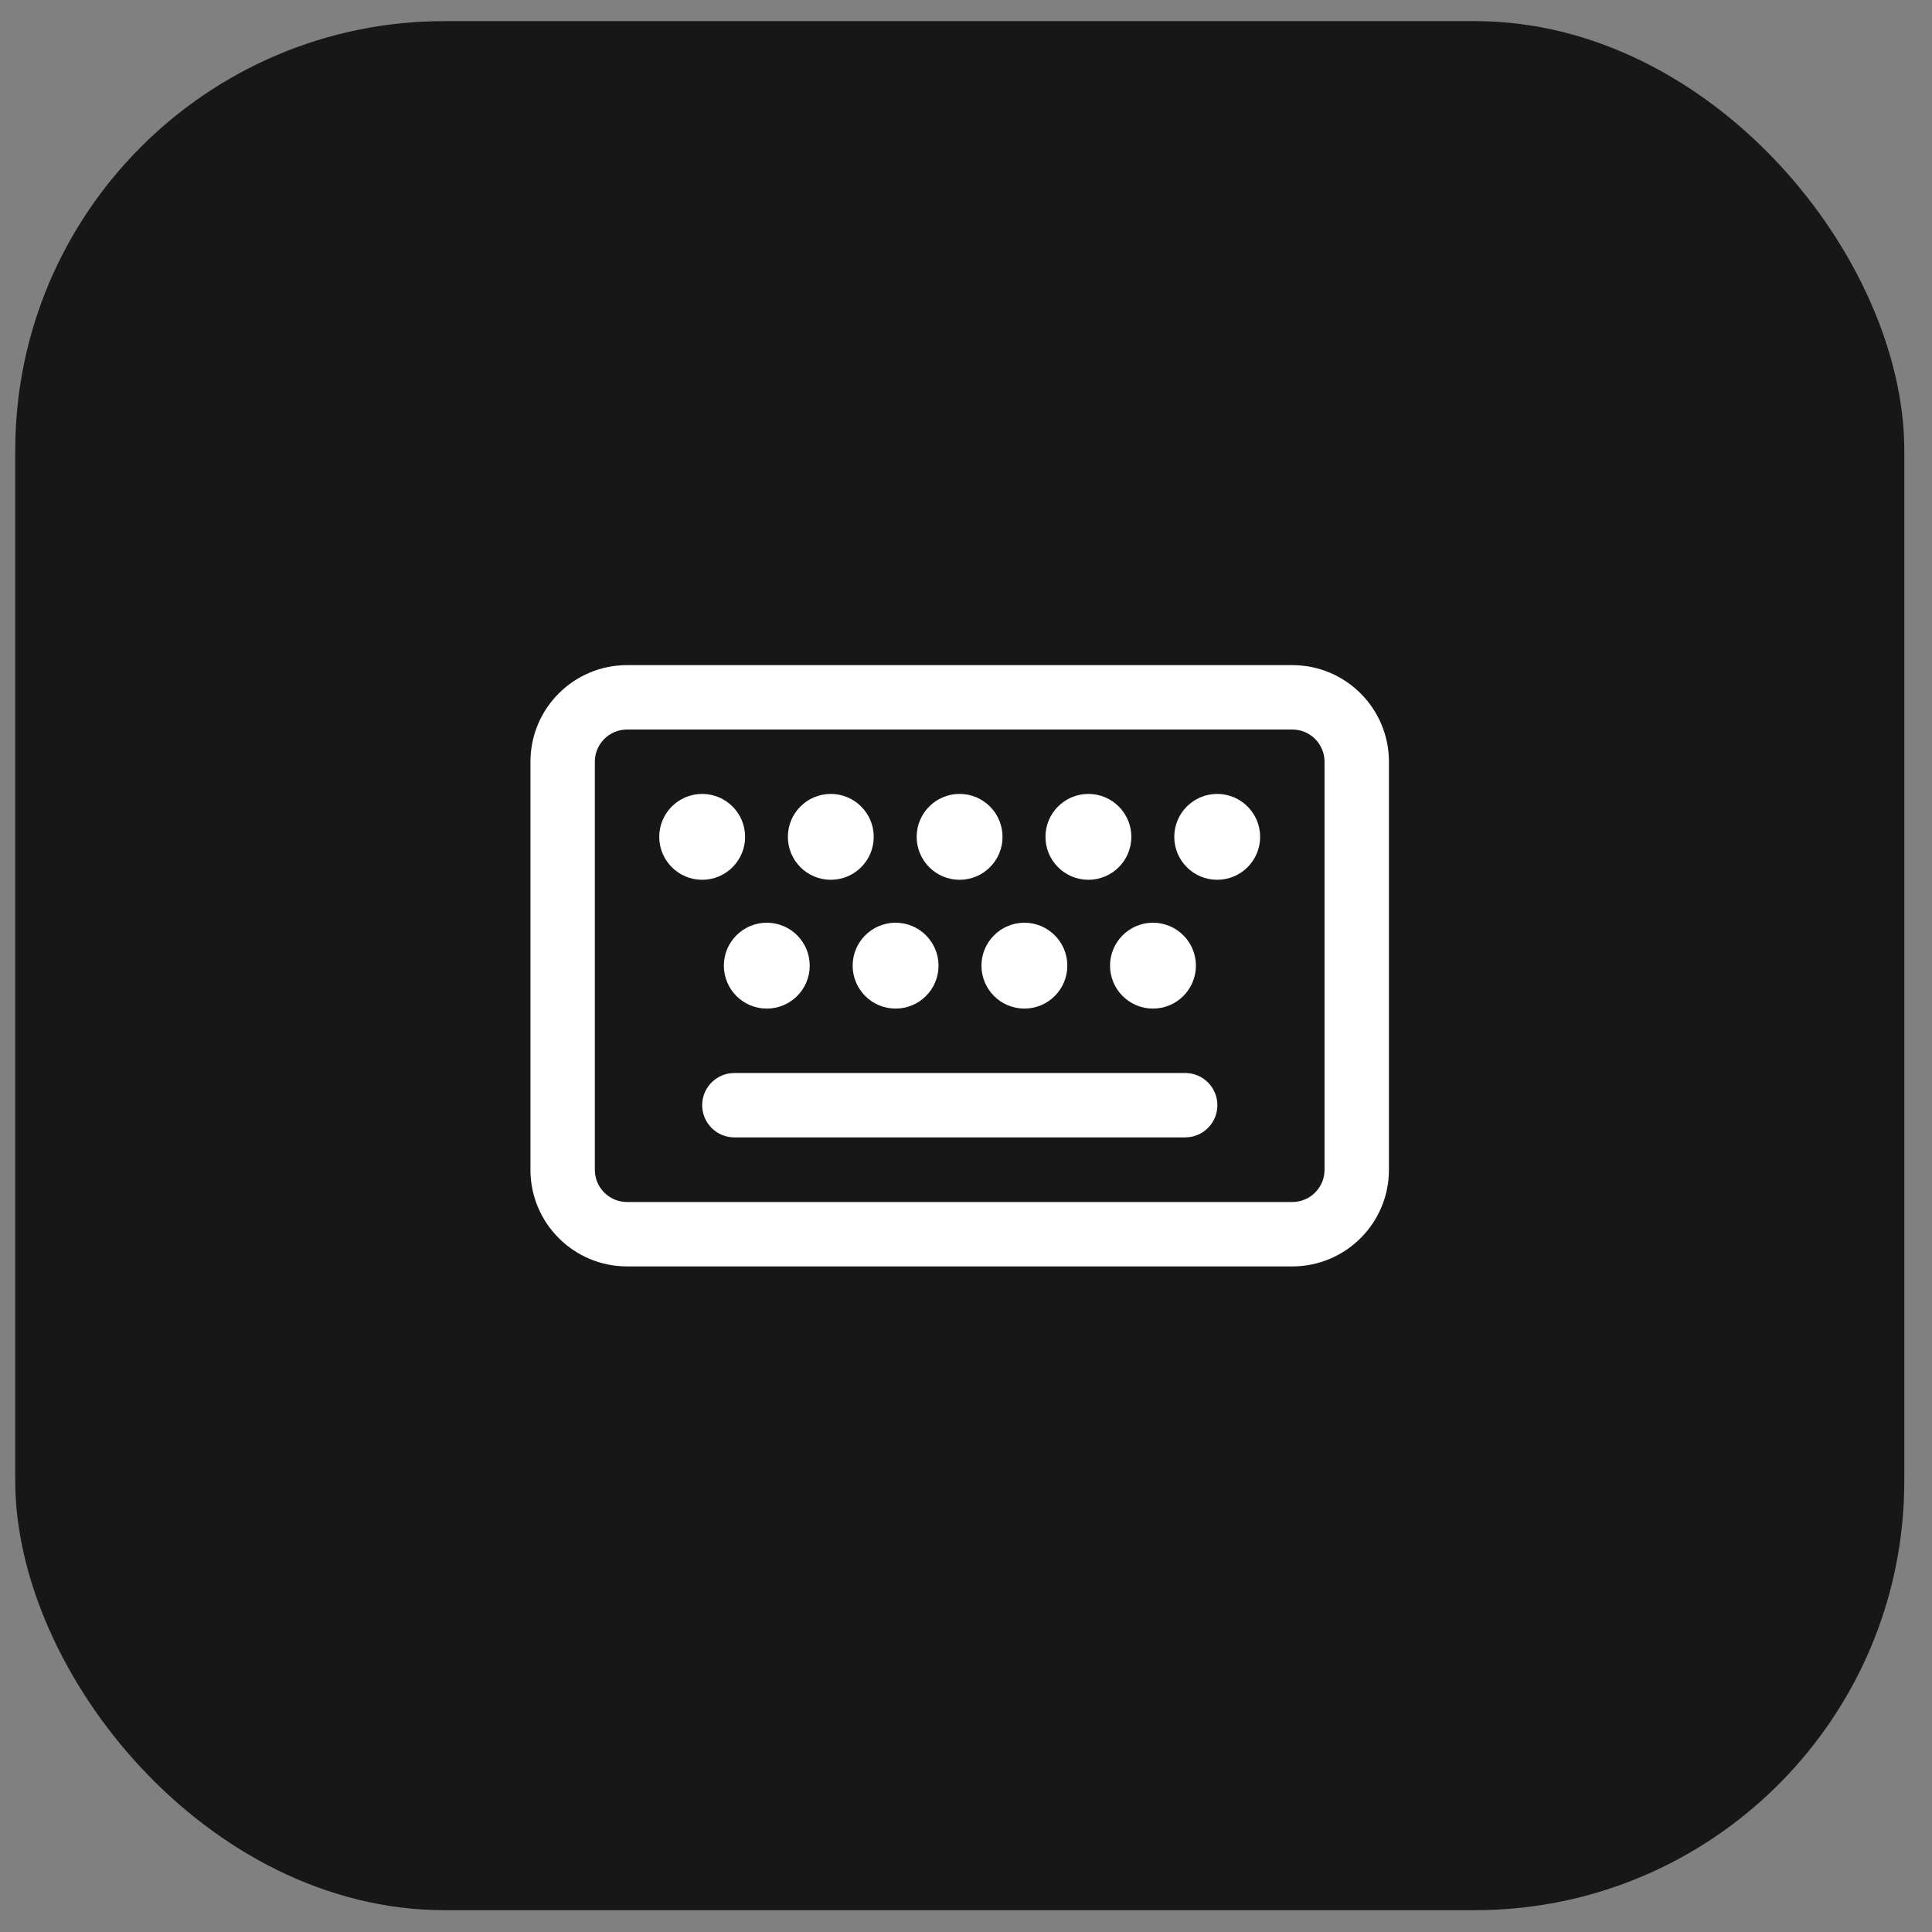 <svg width="45" height="45" viewBox="0 0 45 45" fill="none" xmlns="http://www.w3.org/2000/svg">
<rect x="0" y="0" width="45" height="45" fill="#808080" stroke="none"/>
<rect x="0.355" y="0.492" width="44" height="44" rx="10" fill="#171717"/>
<path d="M30.101 15.492C31.343 15.492 32.351 16.5 32.351 17.742V27.247C32.351 28.489 31.343 29.497 30.101 29.497H14.605C13.363 29.497 12.355 28.489 12.355 27.247V17.742C12.355 16.5 13.363 15.492 14.605 15.492H30.101ZM30.101 16.992H14.605C14.191 16.992 13.855 17.328 13.855 17.742V27.247C13.855 27.661 14.191 27.997 14.605 27.997H30.101C30.515 27.997 30.851 27.661 30.851 27.247V17.742C30.851 17.328 30.515 16.992 30.101 16.992ZM17.105 24.992H27.605C28.02 24.992 28.355 25.328 28.355 25.742C28.355 26.122 28.073 26.436 27.707 26.485L27.605 26.492H17.105C16.691 26.492 16.355 26.156 16.355 25.742C16.355 25.363 16.638 25.049 17.004 24.999L17.105 24.992H27.605H17.105ZM26.855 21.492C27.408 21.492 27.855 21.94 27.855 22.492C27.855 23.044 27.408 23.492 26.855 23.492C26.303 23.492 25.855 23.044 25.855 22.492C25.855 21.94 26.303 21.492 26.855 21.492ZM20.86 21.492C21.413 21.492 21.86 21.94 21.86 22.492C21.86 23.044 21.413 23.492 20.86 23.492C20.308 23.492 19.86 23.044 19.86 22.492C19.86 21.94 20.308 21.492 20.86 21.492ZM17.86 21.492C18.413 21.492 18.86 21.94 18.86 22.492C18.86 23.044 18.413 23.492 17.86 23.492C17.308 23.492 16.86 23.044 16.86 22.492C16.86 21.94 17.308 21.492 17.86 21.492ZM23.86 21.492C24.413 21.492 24.86 21.94 24.86 22.492C24.86 23.044 24.413 23.492 23.86 23.492C23.308 23.492 22.86 23.044 22.86 22.492C22.86 21.94 23.308 21.492 23.86 21.492ZM16.355 18.492C16.908 18.492 17.355 18.94 17.355 19.492C17.355 20.044 16.908 20.492 16.355 20.492C15.803 20.492 15.355 20.044 15.355 19.492C15.355 18.94 15.803 18.492 16.355 18.492ZM19.351 18.492C19.903 18.492 20.351 18.94 20.351 19.492C20.351 20.044 19.903 20.492 19.351 20.492C18.798 20.492 18.351 20.044 18.351 19.492C18.351 18.94 18.798 18.492 19.351 18.492ZM22.351 18.492C22.903 18.492 23.351 18.94 23.351 19.492C23.351 20.044 22.903 20.492 22.351 20.492C21.798 20.492 21.351 20.044 21.351 19.492C21.351 18.94 21.798 18.492 22.351 18.492ZM25.351 18.492C25.903 18.492 26.351 18.94 26.351 19.492C26.351 20.044 25.903 20.492 25.351 20.492C24.798 20.492 24.351 20.044 24.351 19.492C24.351 18.94 24.798 18.492 25.351 18.492ZM28.351 18.492C28.903 18.492 29.351 18.94 29.351 19.492C29.351 20.044 28.903 20.492 28.351 20.492C27.798 20.492 27.351 20.044 27.351 19.492C27.351 18.94 27.798 18.492 28.351 18.492Z" fill="white"/>
</svg>
